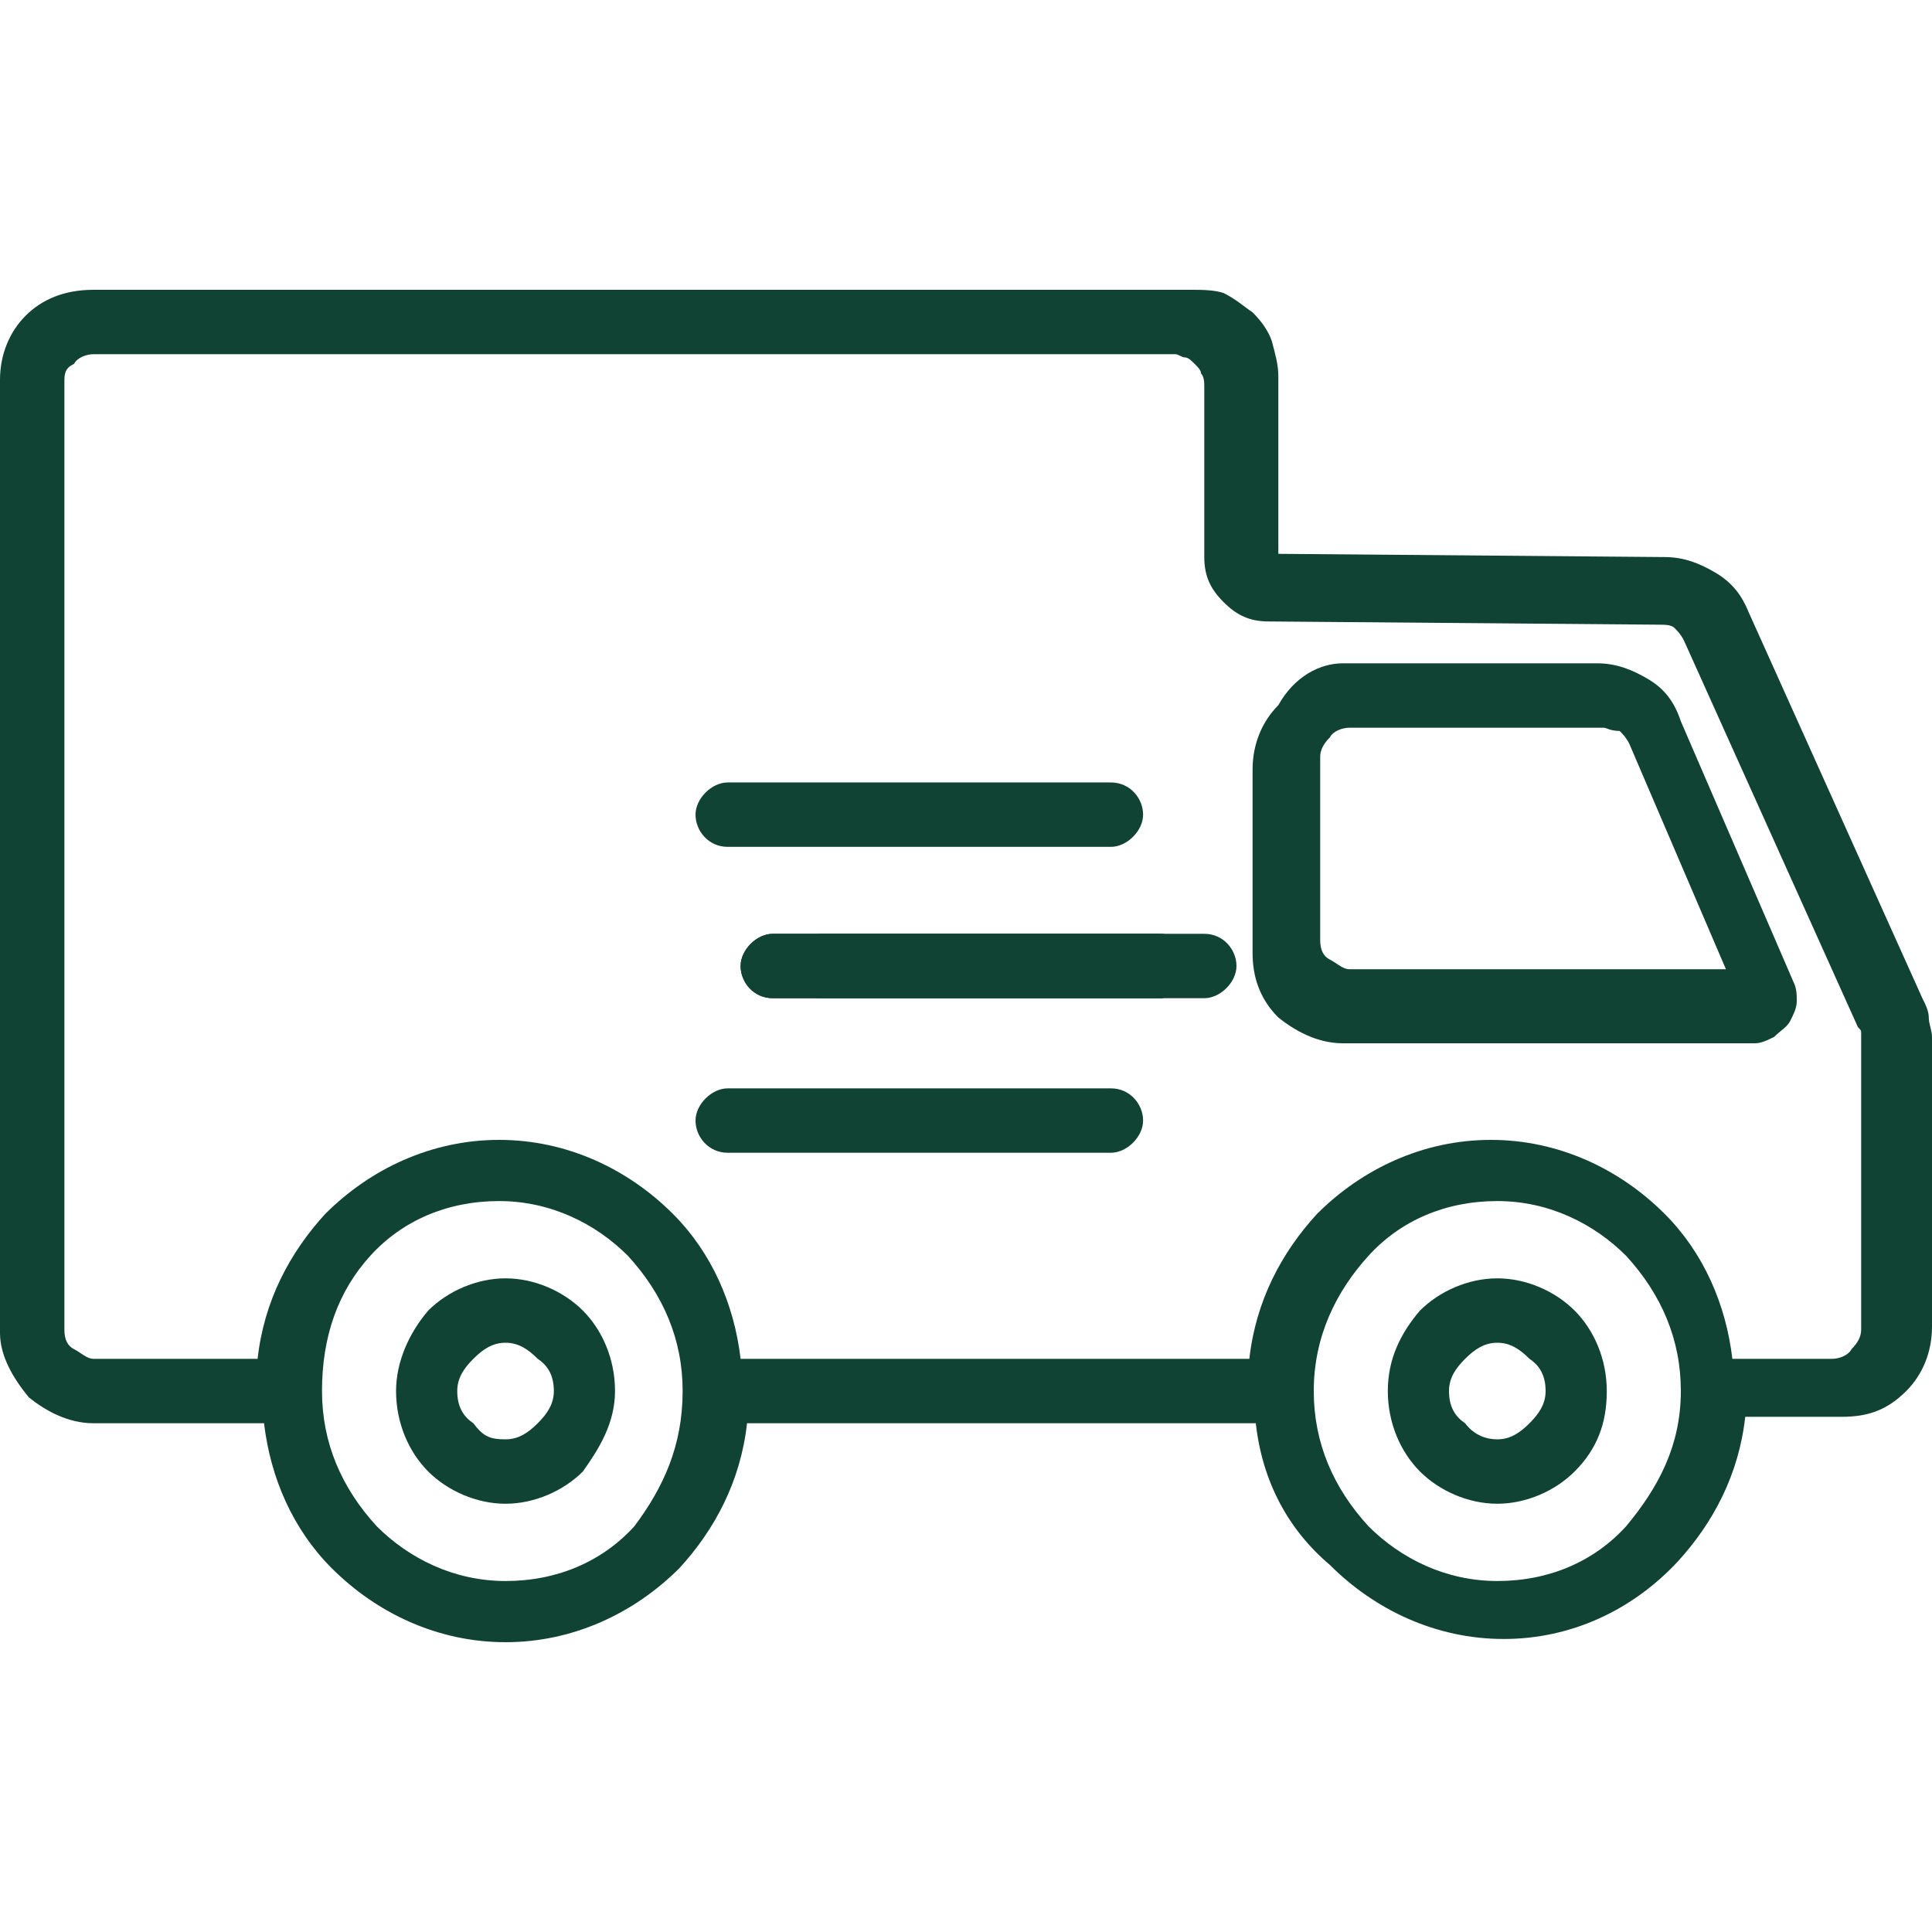 <svg xml:space="preserve" style="enable-background:new 0 0 60 60;" viewBox="0 0 60 60" y="0px" x="0px" xmlns:xlink="http://www.w3.org/1999/xlink" xmlns="http://www.w3.org/2000/svg" id="图层_1" version="1.1">
<style type="text/css">
	.st0{fill:#104334;}
</style>
<path d="M0,41.4V11.8c0-0.8,0.3-1.5,0.8-2S2,9,2.9,9H37c0.3,0,0.7,0,1,0.1c0.4,0.2,0.6,0.4,0.9,0.6
	c0.3,0.3,0.5,0.6,0.6,0.9c0.1,0.4,0.2,0.7,0.2,1.1v5.5l12,0.1c0.6,0,1.1,0.2,1.6,0.5s0.8,0.7,1,1.2l5.4,12c0.1,0.2,0.2,0.4,0.2,0.6
	S60,32,60,32.2v9c0,0.8-0.3,1.5-0.8,2c-0.6,0.6-1.2,0.8-2,0.8h-3c-0.2,1.8-1,3.3-2.1,4.5c-1.4,1.5-3.3,2.4-5.4,2.4s-4-0.9-5.4-2.3
	C40,47.5,39.2,46,39,44.2H23.2c-0.2,1.8-1,3.3-2.1,4.5c-1.4,1.4-3.3,2.3-5.4,2.3s-4-0.9-5.4-2.3c-1.2-1.2-1.9-2.8-2.1-4.5H2.9
	c-0.8,0-1.5-0.4-2-0.8C0.4,42.8,0,42.1,0,41.4z M2,11.8v29.5c0,0.3,0.1,0.5,0.3,0.6s0.4,0.3,0.6,0.3H8c0.2-1.8,1-3.3,2.1-4.5
	c1.4-1.4,3.3-2.3,5.4-2.3s4,0.9,5.4,2.3c1.2,1.2,1.9,2.8,2.1,4.5h15.8c0.2-1.8,1-3.3,2.1-4.5c1.4-1.4,3.3-2.3,5.4-2.3
	c2.1,0,4,0.9,5.4,2.3c1.2,1.2,1.9,2.8,2.1,4.5h3.1c0.2,0,0.5-0.1,0.6-0.3c0.2-0.2,0.3-0.4,0.3-0.6v-9c0-0.1,0-0.2,0-0.2
	c0-0.1,0-0.1-0.1-0.2l-5.4-12c-0.1-0.2-0.2-0.3-0.3-0.4s-0.3-0.1-0.5-0.1l-12.1-0.1c-0.6,0-1-0.2-1.4-0.6s-0.6-0.8-0.6-1.4V12
	c0-0.1,0-0.3-0.1-0.4c0-0.1-0.1-0.2-0.2-0.3c-0.1-0.1-0.2-0.2-0.3-0.2S36.6,11,36.5,11H2.9c-0.2,0-0.5,0.1-0.6,0.3
	C2.1,11.4,2,11.5,2,11.8z M52.2,43.2c0-1.6-0.6-3-1.7-4.2c-1-1-2.4-1.7-4-1.7s-3,0.6-4,1.7s-1.7,2.5-1.7,4.2c0,1.6,0.6,3,1.7,4.2
	c1,1,2.4,1.7,4,1.7s3-0.6,4-1.7C51.5,46.2,52.2,44.9,52.2,43.2z M21.2,43.2c0-1.6-0.6-3-1.7-4.2c-1-1-2.4-1.7-4-1.7s-3,0.6-4,1.7
	S10,41.5,10,43.2c0,1.6,0.6,3,1.7,4.2c1,1,2.4,1.7,4,1.7s3-0.6,4-1.7C20.6,46.2,21.2,44.9,21.2,43.2z M41.7,20.6h7.9
	c0.6,0,1.1,0.2,1.6,0.5s0.8,0.7,1,1.3l3.5,8.1c0.1,0.2,0.1,0.4,0.1,0.6s-0.1,0.4-0.2,0.6c-0.1,0.2-0.3,0.3-0.5,0.5
	c-0.2,0.1-0.4,0.2-0.6,0.2H41.7c-0.8,0-1.5-0.4-2-0.8c-0.6-0.6-0.8-1.3-0.8-2v-5.7c0-0.8,0.3-1.5,0.8-2C40.2,21,41,20.6,41.7,20.6z
	 M49.8,22.6h-7.9c-0.2,0-0.5,0.1-0.6,0.3c-0.2,0.2-0.3,0.4-0.3,0.6v5.7c0,0.3,0.1,0.5,0.3,0.6s0.4,0.3,0.6,0.3h11.7l-3-7
	c-0.1-0.2-0.2-0.3-0.3-0.4C50,22.7,49.9,22.6,49.8,22.6z M15.7,44.7c0.4,0,0.7-0.2,1-0.5c0.3-0.3,0.5-0.6,0.5-1c0-0.5-0.2-0.8-0.5-1
	c-0.3-0.3-0.6-0.5-1-0.5s-0.7,0.2-1,0.5s-0.5,0.6-0.5,1c0,0.5,0.2,0.8,0.5,1C15,44.6,15.2,44.7,15.7,44.7z M18.1,45.7
	c-0.6,0.6-1.5,1-2.4,1s-1.8-0.4-2.4-1c-0.6-0.6-1-1.5-1-2.5c0-0.9,0.4-1.8,1-2.5c0.6-0.6,1.5-1,2.4-1s1.8,0.4,2.4,1s1,1.5,1,2.5
	S18.6,45,18.1,45.7z M46.5,44.7c0.4,0,0.7-0.2,1-0.5s0.5-0.6,0.5-1c0-0.5-0.2-0.8-0.5-1c-0.3-0.3-0.6-0.5-1-0.5s-0.7,0.2-1,0.5
	s-0.5,0.6-0.5,1c0,0.5,0.2,0.8,0.5,1C45.8,44.6,46.2,44.7,46.5,44.7z M48.9,45.7c-0.6,0.6-1.5,1-2.4,1s-1.8-0.4-2.4-1
	c-0.6-0.6-1-1.5-1-2.5s0.4-1.8,1-2.5c0.6-0.6,1.5-1,2.4-1s1.8,0.4,2.4,1c0.6,0.6,1,1.5,1,2.5S49.6,45,48.9,45.7z" class="st0"></path>
<path d="M24,31c-0.6,0-1-0.5-1-1s0.5-1,1-1h12c0.6,0,1,0.5,1,1s-0.5,1-1,1H24z" class="st0"></path>
<path d="M24,31c-0.6,0-1-0.5-1-1s0.5-1,1-1h12c0.6,0,1,0.5,1,1s-0.5,1-1,1H24z" class="st0"></path>
<path d="M22.6,26.3c-0.6,0-1-0.5-1-1s0.5-1,1-1h11.9c0.6,0,1,0.5,1,1s-0.5,1-1,1H22.6z M25.5,31c-0.6,0-1-0.5-1-1
	s0.5-1,1-1h11.9c0.6,0,1,0.5,1,1s-0.5,1-1,1H25.5z M22.6,35.8c-0.6,0-1-0.5-1-1s0.5-1,1-1h11.9c0.6,0,1,0.5,1,1s-0.5,1-1,1H22.6z" class="st0"></path>
</svg>
